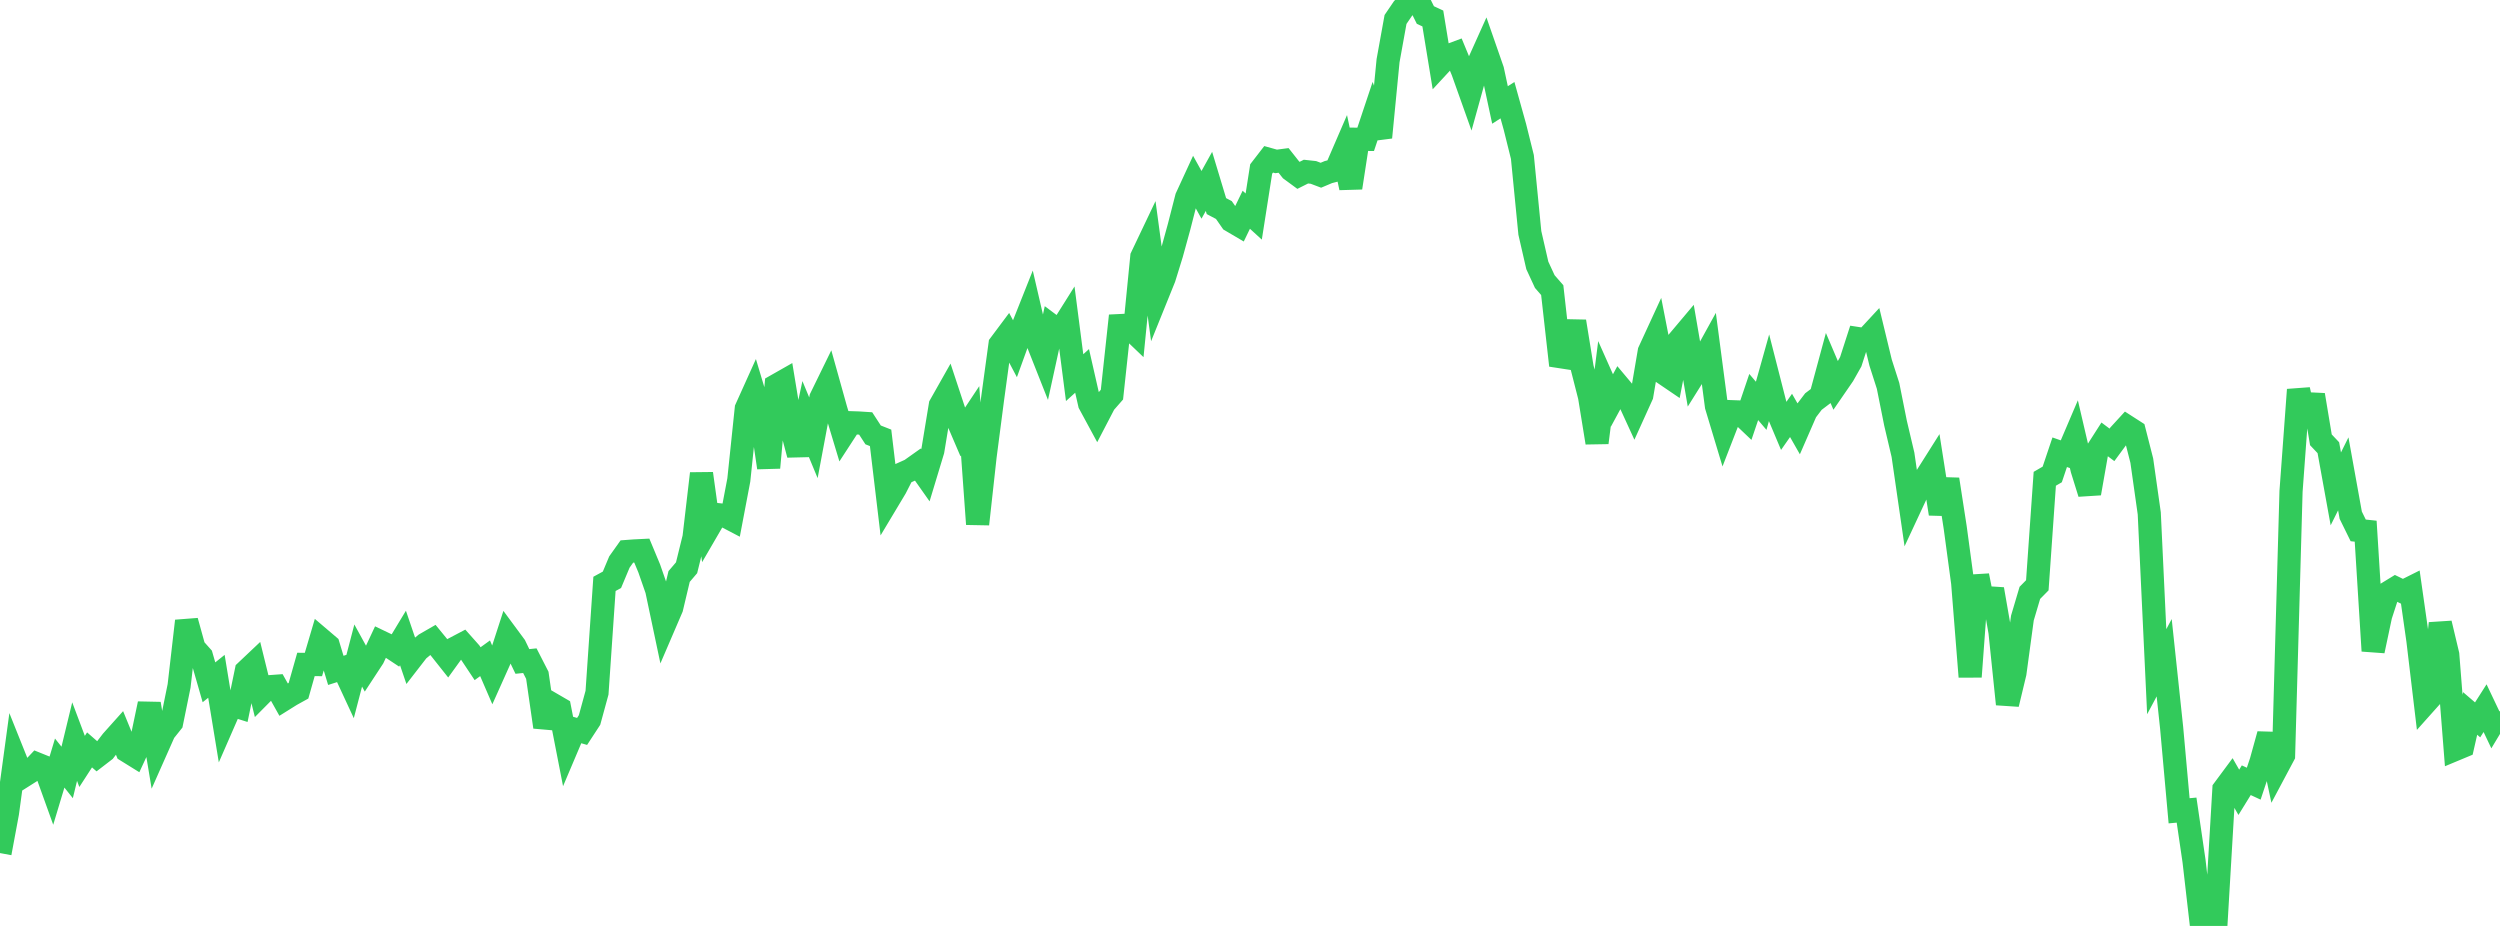 <?xml version="1.0" standalone="no"?>
<!DOCTYPE svg PUBLIC "-//W3C//DTD SVG 1.1//EN" "http://www.w3.org/Graphics/SVG/1.1/DTD/svg11.dtd">

<svg width="135" height="50" viewBox="0 0 135 50" preserveAspectRatio="none" 
  xmlns="http://www.w3.org/2000/svg"
  xmlns:xlink="http://www.w3.org/1999/xlink">


<polyline points="0.0, 46.066 0.403, 43.901 0.806, 40.937 1.209, 41.943 1.612, 41.688 2.015, 41.261 2.418, 41.424 2.821, 42.544 3.224, 41.205 3.627, 41.712 4.03, 40.046 4.433, 41.117 4.836, 40.494 5.239, 40.846 5.642, 40.536 6.045, 40.012 6.448, 39.562 6.851, 40.547 7.254, 40.797 7.657, 39.926 8.06, 38.003 8.463, 40.429 8.866, 39.521 9.269, 39.015 9.672, 37.034 10.075, 33.534 10.478, 34.992 10.881, 35.444 11.284, 36.845 11.687, 36.521 12.09, 38.979 12.493, 38.056 12.896, 38.183 13.299, 36.236 13.701, 35.856 14.104, 37.491 14.507, 37.085 14.91, 37.056 15.313, 37.776 15.716, 37.524 16.119, 37.301 16.522, 35.879 16.925, 35.884 17.328, 34.519 17.731, 34.862 18.134, 36.2 18.537, 36.072 18.94, 36.941 19.343, 35.399 19.746, 36.133 20.149, 35.518 20.552, 34.658 20.955, 34.851 21.358, 35.118 21.761, 34.451 22.164, 35.635 22.567, 35.115 22.97, 34.781 23.373, 34.549 23.776, 35.042 24.179, 35.55 24.582, 34.992 24.985, 34.78 25.388, 35.233 25.791, 35.839 26.194, 35.547 26.597, 36.479 27.0, 35.579 27.403, 34.336 27.806, 34.881 28.209, 35.718 28.612, 35.677 29.015, 36.465 29.418, 39.257 29.821, 38.03 30.224, 38.264 30.627, 40.33 31.03, 39.38 31.433, 39.497 31.836, 38.88 32.239, 37.405 32.642, 31.529 33.045, 31.309 33.448, 30.348 33.851, 29.781 34.254, 29.751 34.657, 29.731 35.06, 30.699 35.463, 31.858 35.866, 33.766 36.269, 32.828 36.672, 31.131 37.075, 30.659 37.478, 29.022 37.881, 25.573 38.284, 28.476 38.687, 27.783 39.09, 27.827 39.493, 28.038 39.896, 25.917 40.299, 22.064 40.701, 21.172 41.104, 22.518 41.507, 25.253 41.91, 20.821 42.313, 20.592 42.716, 23.038 43.119, 24.554 43.522, 22.67 43.925, 23.641 44.328, 21.493 44.731, 20.668 45.134, 22.11 45.537, 23.447 45.94, 22.827 46.343, 22.84 46.746, 22.866 47.149, 23.485 47.552, 23.644 47.955, 27.021 48.358, 26.348 48.761, 25.56 49.164, 25.379 49.567, 25.093 49.97, 25.665 50.373, 24.333 50.776, 21.885 51.179, 21.172 51.582, 22.392 51.985, 23.332 52.388, 22.724 52.791, 28.303 53.194, 24.655 53.597, 21.559 54.0, 18.604 54.403, 18.065 54.806, 18.828 55.209, 17.714 55.612, 16.7 56.015, 18.441 56.418, 19.46 56.821, 17.615 57.224, 17.916 57.627, 17.275 58.03, 20.393 58.433, 20.029 58.836, 21.8 59.239, 22.545 59.642, 21.771 60.045, 21.31 60.448, 17.583 60.851, 17.563 61.254, 17.948 61.657, 13.87 62.06, 13.024 62.463, 16.006 62.866, 15.009 63.269, 13.705 63.672, 12.241 64.075, 10.669 64.478, 9.794 64.881, 10.521 65.284, 9.795 65.687, 11.13 66.09, 11.342 66.493, 11.922 66.896, 12.159 67.299, 11.327 67.701, 11.694 68.104, 9.125 68.507, 8.603 68.91, 8.716 69.313, 8.663 69.716, 9.173 70.119, 9.469 70.522, 9.267 70.925, 9.311 71.328, 9.463 71.731, 9.293 72.134, 9.189 72.537, 8.257 72.94, 10.139 73.343, 7.52 73.746, 7.525 74.149, 6.318 74.552, 7.42 74.955, 3.28 75.358, 1.052 75.761, 0.46 76.164, 0.023 76.567, 0.0 76.97, 0.811 77.373, 0.998 77.776, 3.459 78.179, 3.024 78.582, 2.873 78.985, 3.847 79.388, 4.979 79.791, 3.526 80.194, 2.63 80.597, 3.788 81.0, 5.668 81.403, 5.41 81.806, 6.855 82.209, 8.476 82.612, 12.577 83.015, 14.333 83.418, 15.204 83.821, 15.667 84.224, 19.255 84.627, 19.317 85.03, 17.357 85.433, 19.842 85.836, 21.422 86.239, 23.904 86.642, 20.718 87.045, 21.623 87.448, 20.879 87.851, 21.36 88.254, 22.238 88.657, 21.348 89.06, 18.981 89.463, 18.106 89.866, 20.17 90.269, 20.444 90.672, 18.37 91.075, 17.891 91.478, 20.236 91.881, 19.592 92.284, 18.862 92.687, 21.929 93.09, 23.268 93.493, 22.23 93.896, 22.245 94.299, 22.628 94.701, 21.439 95.104, 21.913 95.507, 20.475 95.91, 22.051 96.313, 23.009 96.716, 22.432 97.119, 23.139 97.522, 22.214 97.925, 21.684 98.328, 21.378 98.731, 19.887 99.134, 20.834 99.537, 20.248 99.94, 19.534 100.343, 18.286 100.746, 18.348 101.149, 17.913 101.552, 19.579 101.955, 20.835 102.358, 22.85 102.761, 24.559 103.164, 27.339 103.567, 26.475 103.97, 25.819 104.373, 25.181 104.776, 27.745 105.179, 25.885 105.582, 28.494 105.985, 31.476 106.388, 36.545 106.791, 31.084 107.194, 33.116 107.597, 31.818 108.0, 34.131 108.403, 38.023 108.806, 36.345 109.209, 33.375 109.612, 32.015 110.015, 31.606 110.418, 25.854 110.821, 25.62 111.224, 24.421 111.627, 24.562 112.03, 23.618 112.433, 25.347 112.836, 26.641 113.239, 24.35 113.642, 23.72 114.045, 24.022 114.448, 23.475 114.851, 23.035 115.254, 23.294 115.657, 24.875 116.06, 27.721 116.463, 36.272 116.866, 35.517 117.269, 39.309 117.672, 43.783 118.075, 43.746 118.478, 46.499 118.881, 50.0 119.284, 49.316 119.687, 49.455 120.09, 42.624 120.493, 42.081 120.896, 42.785 121.299, 42.132 121.701, 42.319 122.104, 41.111 122.507, 39.655 122.91, 41.544 123.313, 40.787 123.716, 26.53 124.119, 21.046 124.522, 22.829 124.925, 21.327 125.328, 23.75 125.731, 24.176 126.134, 26.4 126.537, 25.588 126.94, 27.821 127.343, 28.641 127.746, 28.684 128.149, 35.147 128.552, 33.246 128.955, 32.006 129.358, 31.759 129.761, 31.955 130.164, 31.753 130.567, 34.58 130.97, 37.965 131.373, 37.514 131.776, 33.66 132.179, 35.352 132.582, 40.469 132.985, 40.301 133.388, 38.527 133.791, 38.873 134.194, 38.241 134.597, 39.089 135.0, 38.418" fill="none" stroke="#32ca5b" stroke-width="1.25"/>

</svg>